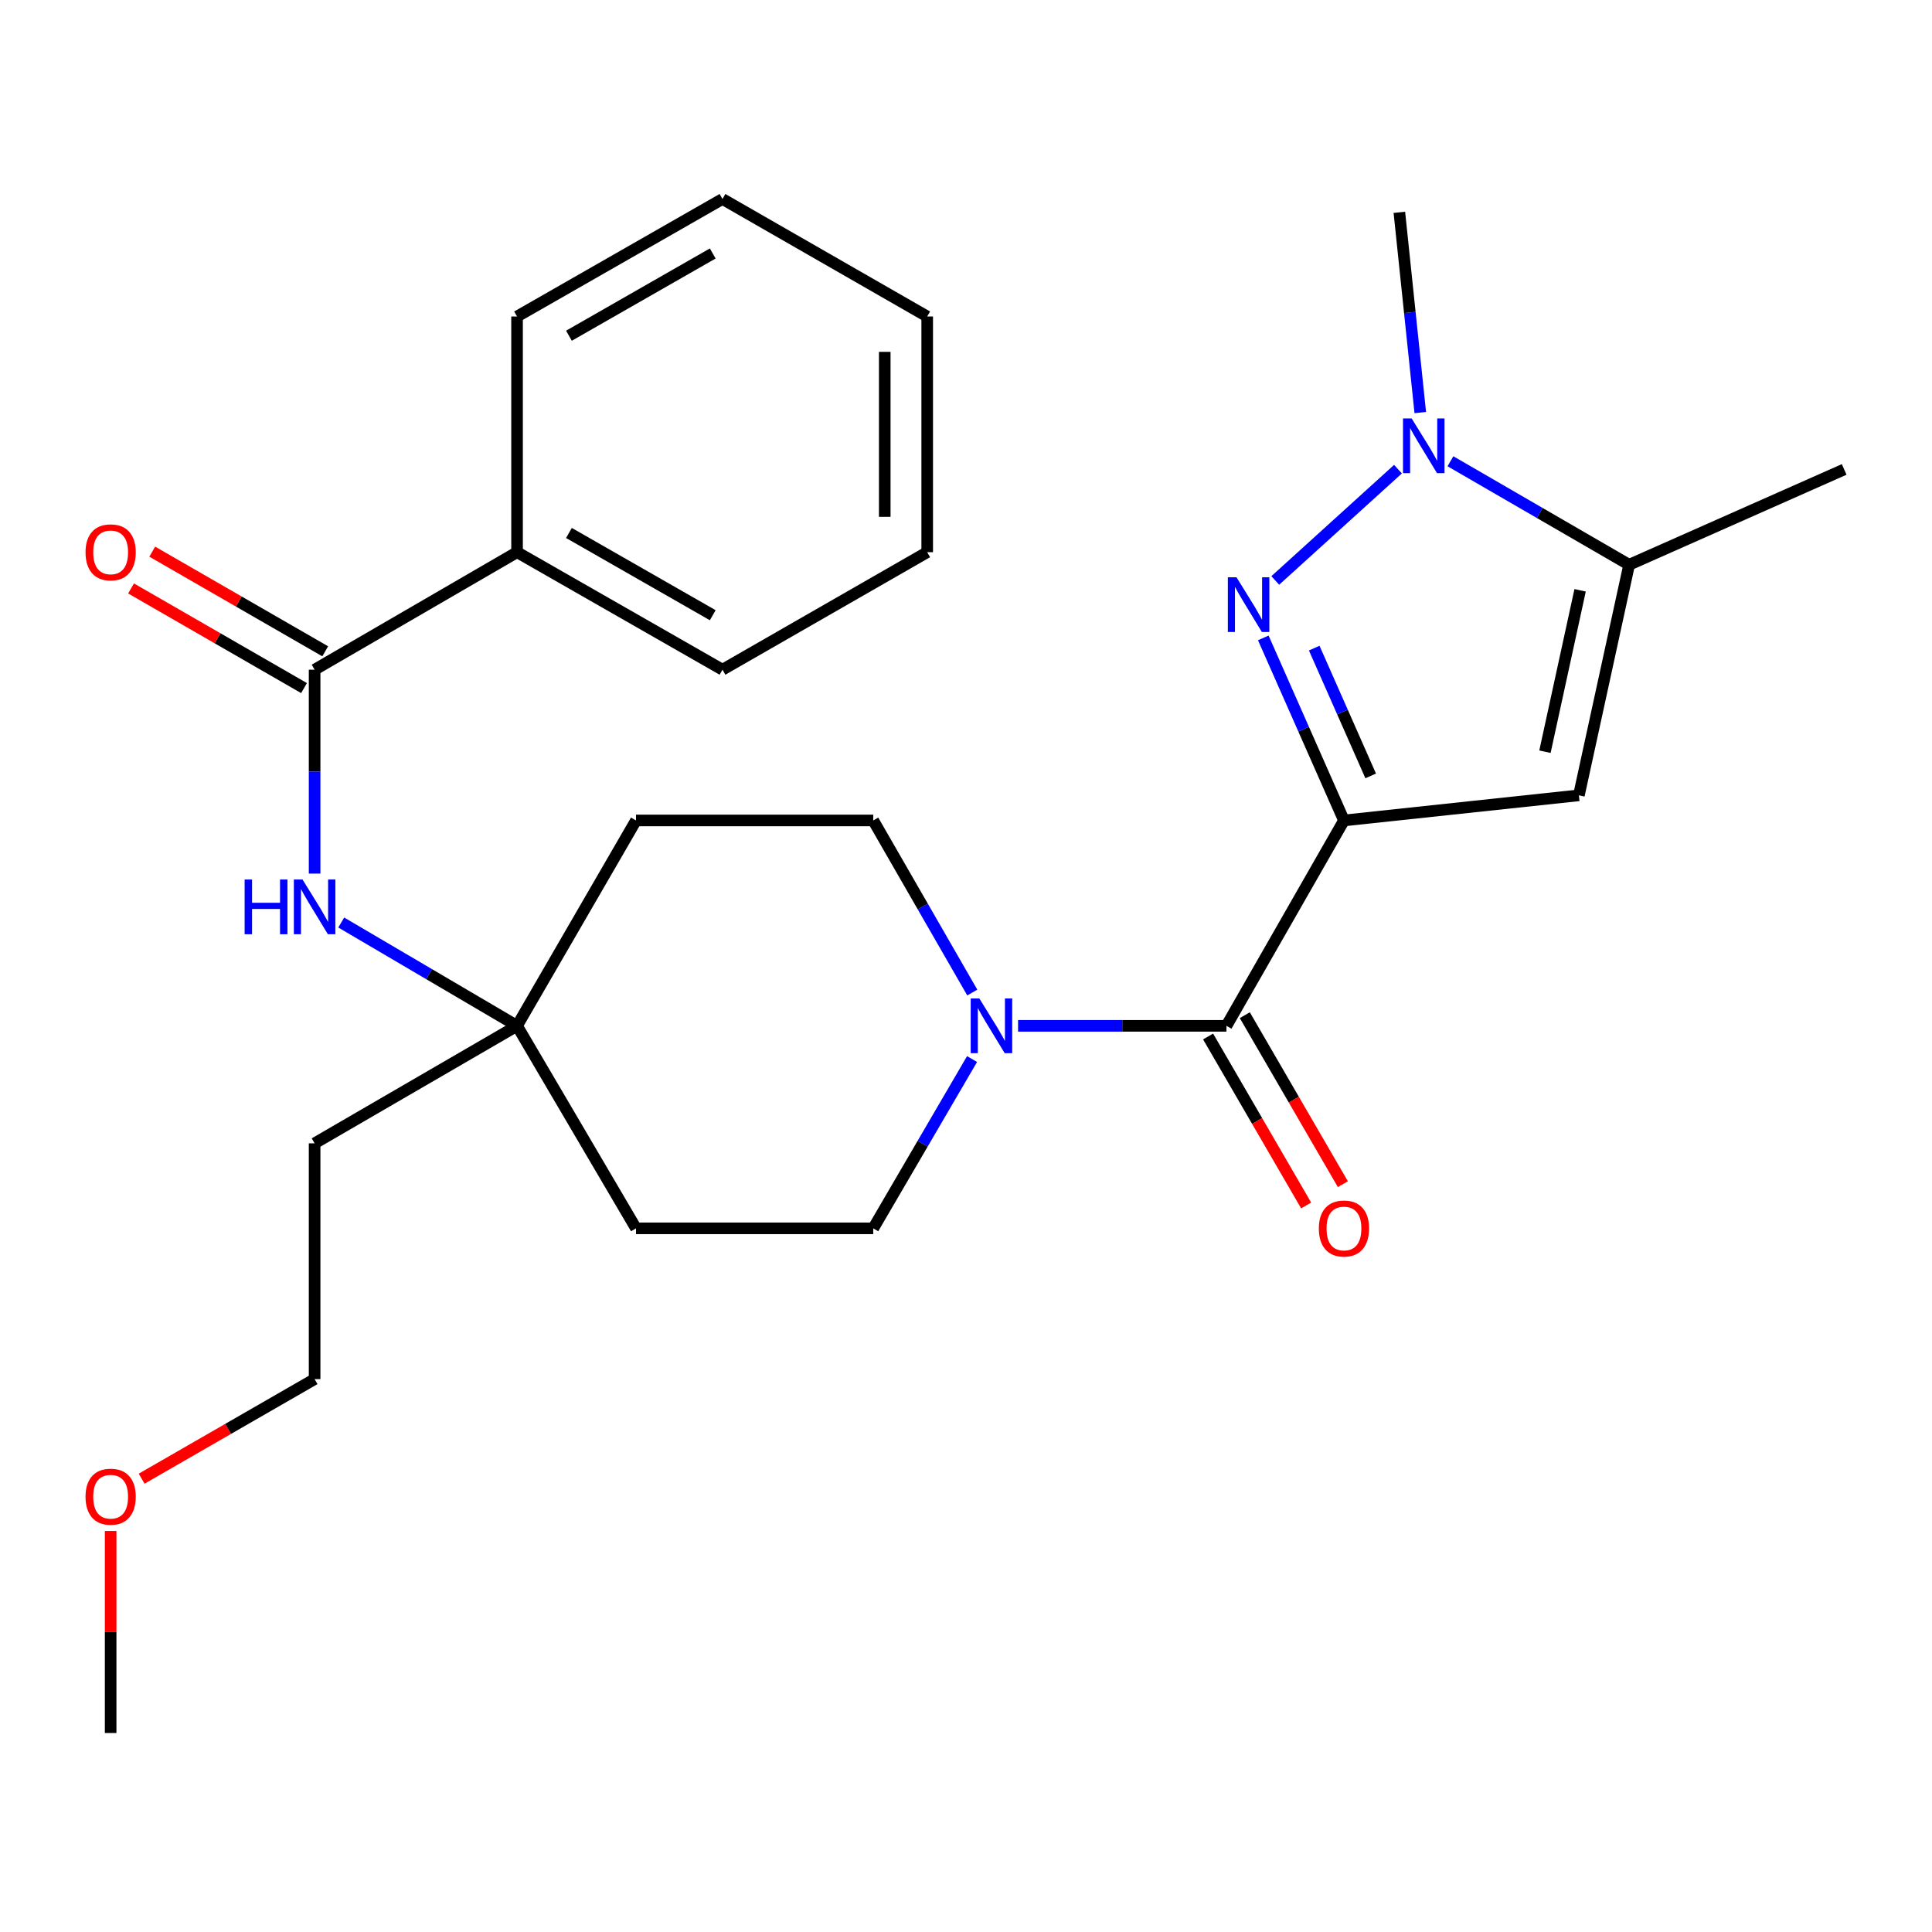 <?xml version='1.0' encoding='iso-8859-1'?>
<svg version='1.1' baseProfile='full'
              xmlns='http://www.w3.org/2000/svg'
                      xmlns:rdkit='http://www.rdkit.org/xml'
                      xmlns:xlink='http://www.w3.org/1999/xlink'
                  xml:space='preserve'
width='1000px' height='1000px' viewBox='0 0 1000 1000'>
<!-- END OF HEADER -->
<rect style='opacity:1.0;fill:#FFFFFF;stroke:none' width='1000' height='1000' x='0' y='0'> </rect>
<path class='bond-0' d='M 695.63,424.666 L 674.755,377.421' style='fill:none;fill-rule:evenodd;stroke:#000000;stroke-width:6px;stroke-linecap:butt;stroke-linejoin:miter;stroke-opacity:1' />
<path class='bond-0' d='M 674.755,377.421 L 653.879,330.177' style='fill:none;fill-rule:evenodd;stroke:#0000FF;stroke-width:6px;stroke-linecap:butt;stroke-linejoin:miter;stroke-opacity:1' />
<path class='bond-0' d='M 709.467,401.611 L 694.854,368.54' style='fill:none;fill-rule:evenodd;stroke:#000000;stroke-width:6px;stroke-linecap:butt;stroke-linejoin:miter;stroke-opacity:1' />
<path class='bond-0' d='M 694.854,368.54 L 680.241,335.469' style='fill:none;fill-rule:evenodd;stroke:#0000FF;stroke-width:6px;stroke-linecap:butt;stroke-linejoin:miter;stroke-opacity:1' />
<path class='bond-1' d='M 695.63,424.666 L 817.232,411.664' style='fill:none;fill-rule:evenodd;stroke:#000000;stroke-width:6px;stroke-linecap:butt;stroke-linejoin:miter;stroke-opacity:1' />
<path class='bond-3' d='M 695.63,424.666 L 634.81,530.971' style='fill:none;fill-rule:evenodd;stroke:#000000;stroke-width:6px;stroke-linecap:butt;stroke-linejoin:miter;stroke-opacity:1' />
<path class='bond-2' d='M 660.073,300.448 L 723.595,242.838' style='fill:none;fill-rule:evenodd;stroke:#0000FF;stroke-width:6px;stroke-linecap:butt;stroke-linejoin:miter;stroke-opacity:1' />
<path class='bond-4' d='M 817.232,411.664 L 843.235,292.321' style='fill:none;fill-rule:evenodd;stroke:#000000;stroke-width:6px;stroke-linecap:butt;stroke-linejoin:miter;stroke-opacity:1' />
<path class='bond-4' d='M 799.662,389.085 L 817.864,305.544' style='fill:none;fill-rule:evenodd;stroke:#000000;stroke-width:6px;stroke-linecap:butt;stroke-linejoin:miter;stroke-opacity:1' />
<path class='bond-17' d='M 735.133,213.547 L 729.719,161.723' style='fill:none;fill-rule:evenodd;stroke:#0000FF;stroke-width:6px;stroke-linecap:butt;stroke-linejoin:miter;stroke-opacity:1' />
<path class='bond-17' d='M 729.719,161.723 L 724.306,109.899' style='fill:none;fill-rule:evenodd;stroke:#000000;stroke-width:6px;stroke-linecap:butt;stroke-linejoin:miter;stroke-opacity:1' />
<path class='bond-27' d='M 750.74,238.744 L 796.987,265.532' style='fill:none;fill-rule:evenodd;stroke:#0000FF;stroke-width:6px;stroke-linecap:butt;stroke-linejoin:miter;stroke-opacity:1' />
<path class='bond-27' d='M 796.987,265.532 L 843.235,292.321' style='fill:none;fill-rule:evenodd;stroke:#000000;stroke-width:6px;stroke-linecap:butt;stroke-linejoin:miter;stroke-opacity:1' />
<path class='bond-5' d='M 634.81,530.971 L 580.882,530.971' style='fill:none;fill-rule:evenodd;stroke:#000000;stroke-width:6px;stroke-linecap:butt;stroke-linejoin:miter;stroke-opacity:1' />
<path class='bond-5' d='M 580.882,530.971 L 526.953,530.971' style='fill:none;fill-rule:evenodd;stroke:#0000FF;stroke-width:6px;stroke-linecap:butt;stroke-linejoin:miter;stroke-opacity:1' />
<path class='bond-11' d='M 625.307,536.485 L 650.684,580.219' style='fill:none;fill-rule:evenodd;stroke:#000000;stroke-width:6px;stroke-linecap:butt;stroke-linejoin:miter;stroke-opacity:1' />
<path class='bond-11' d='M 650.684,580.219 L 676.06,623.952' style='fill:none;fill-rule:evenodd;stroke:#FF0000;stroke-width:6px;stroke-linecap:butt;stroke-linejoin:miter;stroke-opacity:1' />
<path class='bond-11' d='M 644.314,525.457 L 669.69,569.19' style='fill:none;fill-rule:evenodd;stroke:#000000;stroke-width:6px;stroke-linecap:butt;stroke-linejoin:miter;stroke-opacity:1' />
<path class='bond-11' d='M 669.69,569.19 L 695.066,612.924' style='fill:none;fill-rule:evenodd;stroke:#FF0000;stroke-width:6px;stroke-linecap:butt;stroke-linejoin:miter;stroke-opacity:1' />
<path class='bond-18' d='M 843.235,292.321 L 954.545,242.977' style='fill:none;fill-rule:evenodd;stroke:#000000;stroke-width:6px;stroke-linecap:butt;stroke-linejoin:miter;stroke-opacity:1' />
<path class='bond-9' d='M 503.135,548.165 L 477.56,591.977' style='fill:none;fill-rule:evenodd;stroke:#0000FF;stroke-width:6px;stroke-linecap:butt;stroke-linejoin:miter;stroke-opacity:1' />
<path class='bond-9' d='M 477.56,591.977 L 451.986,635.788' style='fill:none;fill-rule:evenodd;stroke:#000000;stroke-width:6px;stroke-linecap:butt;stroke-linejoin:miter;stroke-opacity:1' />
<path class='bond-10' d='M 503.257,513.745 L 477.622,469.205' style='fill:none;fill-rule:evenodd;stroke:#0000FF;stroke-width:6px;stroke-linecap:butt;stroke-linejoin:miter;stroke-opacity:1' />
<path class='bond-10' d='M 477.622,469.205 L 451.986,424.666' style='fill:none;fill-rule:evenodd;stroke:#000000;stroke-width:6px;stroke-linecap:butt;stroke-linejoin:miter;stroke-opacity:1' />
<path class='bond-6' d='M 162.844,346.633 L 162.844,399.4' style='fill:none;fill-rule:evenodd;stroke:#000000;stroke-width:6px;stroke-linecap:butt;stroke-linejoin:miter;stroke-opacity:1' />
<path class='bond-6' d='M 162.844,399.4 L 162.844,452.166' style='fill:none;fill-rule:evenodd;stroke:#0000FF;stroke-width:6px;stroke-linecap:butt;stroke-linejoin:miter;stroke-opacity:1' />
<path class='bond-12' d='M 168.328,337.113 L 123.565,311.325' style='fill:none;fill-rule:evenodd;stroke:#000000;stroke-width:6px;stroke-linecap:butt;stroke-linejoin:miter;stroke-opacity:1' />
<path class='bond-12' d='M 123.565,311.325 L 78.801,285.537' style='fill:none;fill-rule:evenodd;stroke:#FF0000;stroke-width:6px;stroke-linecap:butt;stroke-linejoin:miter;stroke-opacity:1' />
<path class='bond-12' d='M 157.359,356.153 L 112.596,330.366' style='fill:none;fill-rule:evenodd;stroke:#000000;stroke-width:6px;stroke-linecap:butt;stroke-linejoin:miter;stroke-opacity:1' />
<path class='bond-12' d='M 112.596,330.366 L 67.832,304.578' style='fill:none;fill-rule:evenodd;stroke:#FF0000;stroke-width:6px;stroke-linecap:butt;stroke-linejoin:miter;stroke-opacity:1' />
<path class='bond-13' d='M 162.844,346.633 L 267.624,285.814' style='fill:none;fill-rule:evenodd;stroke:#000000;stroke-width:6px;stroke-linecap:butt;stroke-linejoin:miter;stroke-opacity:1' />
<path class='bond-7' d='M 176.622,477.492 L 222.123,504.232' style='fill:none;fill-rule:evenodd;stroke:#0000FF;stroke-width:6px;stroke-linecap:butt;stroke-linejoin:miter;stroke-opacity:1' />
<path class='bond-7' d='M 222.123,504.232 L 267.624,530.971' style='fill:none;fill-rule:evenodd;stroke:#000000;stroke-width:6px;stroke-linecap:butt;stroke-linejoin:miter;stroke-opacity:1' />
<path class='bond-8' d='M 267.624,530.971 L 329.2,424.666' style='fill:none;fill-rule:evenodd;stroke:#000000;stroke-width:6px;stroke-linecap:butt;stroke-linejoin:miter;stroke-opacity:1' />
<path class='bond-16' d='M 267.624,530.971 L 162.844,591.791' style='fill:none;fill-rule:evenodd;stroke:#000000;stroke-width:6px;stroke-linecap:butt;stroke-linejoin:miter;stroke-opacity:1' />
<path class='bond-28' d='M 267.624,530.971 L 329.2,635.788' style='fill:none;fill-rule:evenodd;stroke:#000000;stroke-width:6px;stroke-linecap:butt;stroke-linejoin:miter;stroke-opacity:1' />
<path class='bond-15' d='M 451.986,635.788 L 329.2,635.788' style='fill:none;fill-rule:evenodd;stroke:#000000;stroke-width:6px;stroke-linecap:butt;stroke-linejoin:miter;stroke-opacity:1' />
<path class='bond-14' d='M 451.986,424.666 L 329.2,424.666' style='fill:none;fill-rule:evenodd;stroke:#000000;stroke-width:6px;stroke-linecap:butt;stroke-linejoin:miter;stroke-opacity:1' />
<path class='bond-21' d='M 267.624,285.814 L 373.954,346.633' style='fill:none;fill-rule:evenodd;stroke:#000000;stroke-width:6px;stroke-linecap:butt;stroke-linejoin:miter;stroke-opacity:1' />
<path class='bond-21' d='M 294.483,275.862 L 368.914,318.436' style='fill:none;fill-rule:evenodd;stroke:#000000;stroke-width:6px;stroke-linecap:butt;stroke-linejoin:miter;stroke-opacity:1' />
<path class='bond-22' d='M 267.624,285.814 L 267.624,163.821' style='fill:none;fill-rule:evenodd;stroke:#000000;stroke-width:6px;stroke-linecap:butt;stroke-linejoin:miter;stroke-opacity:1' />
<path class='bond-20' d='M 162.844,591.791 L 162.844,713.82' style='fill:none;fill-rule:evenodd;stroke:#000000;stroke-width:6px;stroke-linecap:butt;stroke-linejoin:miter;stroke-opacity:1' />
<path class='bond-19' d='M 73.316,765.365 L 118.08,739.592' style='fill:none;fill-rule:evenodd;stroke:#FF0000;stroke-width:6px;stroke-linecap:butt;stroke-linejoin:miter;stroke-opacity:1' />
<path class='bond-19' d='M 118.08,739.592 L 162.844,713.82' style='fill:none;fill-rule:evenodd;stroke:#000000;stroke-width:6px;stroke-linecap:butt;stroke-linejoin:miter;stroke-opacity:1' />
<path class='bond-23' d='M 57.271,792.423 L 57.271,844.71' style='fill:none;fill-rule:evenodd;stroke:#FF0000;stroke-width:6px;stroke-linecap:butt;stroke-linejoin:miter;stroke-opacity:1' />
<path class='bond-23' d='M 57.271,844.71 L 57.271,896.998' style='fill:none;fill-rule:evenodd;stroke:#000000;stroke-width:6px;stroke-linecap:butt;stroke-linejoin:miter;stroke-opacity:1' />
<path class='bond-25' d='M 373.954,346.633 L 479.918,285.814' style='fill:none;fill-rule:evenodd;stroke:#000000;stroke-width:6px;stroke-linecap:butt;stroke-linejoin:miter;stroke-opacity:1' />
<path class='bond-24' d='M 267.624,163.821 L 373.954,103.002' style='fill:none;fill-rule:evenodd;stroke:#000000;stroke-width:6px;stroke-linecap:butt;stroke-linejoin:miter;stroke-opacity:1' />
<path class='bond-24' d='M 294.483,173.772 L 368.914,131.199' style='fill:none;fill-rule:evenodd;stroke:#000000;stroke-width:6px;stroke-linecap:butt;stroke-linejoin:miter;stroke-opacity:1' />
<path class='bond-26' d='M 373.954,103.002 L 479.918,163.821' style='fill:none;fill-rule:evenodd;stroke:#000000;stroke-width:6px;stroke-linecap:butt;stroke-linejoin:miter;stroke-opacity:1' />
<path class='bond-29' d='M 479.918,285.814 L 479.918,163.821' style='fill:none;fill-rule:evenodd;stroke:#000000;stroke-width:6px;stroke-linecap:butt;stroke-linejoin:miter;stroke-opacity:1' />
<path class='bond-29' d='M 457.944,267.515 L 457.944,182.12' style='fill:none;fill-rule:evenodd;stroke:#000000;stroke-width:6px;stroke-linecap:butt;stroke-linejoin:miter;stroke-opacity:1' />
<path  class='atom-1' d='M 640.014 298.804
L 649.294 313.804
Q 650.214 315.284, 651.694 317.964
Q 653.174 320.644, 653.254 320.804
L 653.254 298.804
L 657.014 298.804
L 657.014 327.124
L 653.134 327.124
L 643.174 310.724
Q 642.014 308.804, 640.774 306.604
Q 639.574 304.404, 639.214 303.724
L 639.214 327.124
L 635.534 327.124
L 635.534 298.804
L 640.014 298.804
' fill='#0000FF'/>
<path  class='atom-3' d='M 730.669 216.584
L 739.949 231.584
Q 740.869 233.064, 742.349 235.744
Q 743.829 238.424, 743.909 238.584
L 743.909 216.584
L 747.669 216.584
L 747.669 244.904
L 743.789 244.904
L 733.829 228.504
Q 732.669 226.584, 731.429 224.384
Q 730.229 222.184, 729.869 221.504
L 729.869 244.904
L 726.189 244.904
L 726.189 216.584
L 730.669 216.584
' fill='#0000FF'/>
<path  class='atom-6' d='M 506.912 516.811
L 516.192 531.811
Q 517.112 533.291, 518.592 535.971
Q 520.072 538.651, 520.152 538.811
L 520.152 516.811
L 523.912 516.811
L 523.912 545.131
L 520.032 545.131
L 510.072 528.731
Q 508.912 526.811, 507.672 524.611
Q 506.472 522.411, 506.112 521.731
L 506.112 545.131
L 502.432 545.131
L 502.432 516.811
L 506.912 516.811
' fill='#0000FF'/>
<path  class='atom-8' d='M 126.624 455.235
L 130.464 455.235
L 130.464 467.275
L 144.944 467.275
L 144.944 455.235
L 148.784 455.235
L 148.784 483.555
L 144.944 483.555
L 144.944 470.475
L 130.464 470.475
L 130.464 483.555
L 126.624 483.555
L 126.624 455.235
' fill='#0000FF'/>
<path  class='atom-8' d='M 156.584 455.235
L 165.864 470.235
Q 166.784 471.715, 168.264 474.395
Q 169.744 477.075, 169.824 477.235
L 169.824 455.235
L 173.584 455.235
L 173.584 483.555
L 169.704 483.555
L 159.744 467.155
Q 158.584 465.235, 157.344 463.035
Q 156.144 460.835, 155.784 460.155
L 155.784 483.555
L 152.104 483.555
L 152.104 455.235
L 156.584 455.235
' fill='#0000FF'/>
<path  class='atom-12' d='M 682.63 635.868
Q 682.63 629.068, 685.99 625.268
Q 689.35 621.468, 695.63 621.468
Q 701.91 621.468, 705.27 625.268
Q 708.63 629.068, 708.63 635.868
Q 708.63 642.748, 705.23 646.668
Q 701.83 650.548, 695.63 650.548
Q 689.39 650.548, 685.99 646.668
Q 682.63 642.788, 682.63 635.868
M 695.63 647.348
Q 699.95 647.348, 702.27 644.468
Q 704.63 641.548, 704.63 635.868
Q 704.63 630.308, 702.27 627.508
Q 699.95 624.668, 695.63 624.668
Q 691.31 624.668, 688.95 627.468
Q 686.63 630.268, 686.63 635.868
Q 686.63 641.588, 688.95 644.468
Q 691.31 647.348, 695.63 647.348
' fill='#FF0000'/>
<path  class='atom-13' d='M 44.271 285.894
Q 44.271 279.094, 47.631 275.294
Q 50.991 271.494, 57.271 271.494
Q 63.551 271.494, 66.911 275.294
Q 70.271 279.094, 70.271 285.894
Q 70.271 292.774, 66.871 296.694
Q 63.471 300.574, 57.271 300.574
Q 51.031 300.574, 47.631 296.694
Q 44.271 292.814, 44.271 285.894
M 57.271 297.374
Q 61.591 297.374, 63.911 294.494
Q 66.271 291.574, 66.271 285.894
Q 66.271 280.334, 63.911 277.534
Q 61.591 274.694, 57.271 274.694
Q 52.951 274.694, 50.591 277.494
Q 48.271 280.294, 48.271 285.894
Q 48.271 291.614, 50.591 294.494
Q 52.951 297.374, 57.271 297.374
' fill='#FF0000'/>
<path  class='atom-20' d='M 44.271 774.683
Q 44.271 767.883, 47.631 764.083
Q 50.991 760.283, 57.271 760.283
Q 63.551 760.283, 66.911 764.083
Q 70.271 767.883, 70.271 774.683
Q 70.271 781.563, 66.871 785.483
Q 63.471 789.363, 57.271 789.363
Q 51.031 789.363, 47.631 785.483
Q 44.271 781.603, 44.271 774.683
M 57.271 786.163
Q 61.591 786.163, 63.911 783.283
Q 66.271 780.363, 66.271 774.683
Q 66.271 769.123, 63.911 766.323
Q 61.591 763.483, 57.271 763.483
Q 52.951 763.483, 50.591 766.283
Q 48.271 769.083, 48.271 774.683
Q 48.271 780.403, 50.591 783.283
Q 52.951 786.163, 57.271 786.163
' fill='#FF0000'/>
</svg>
